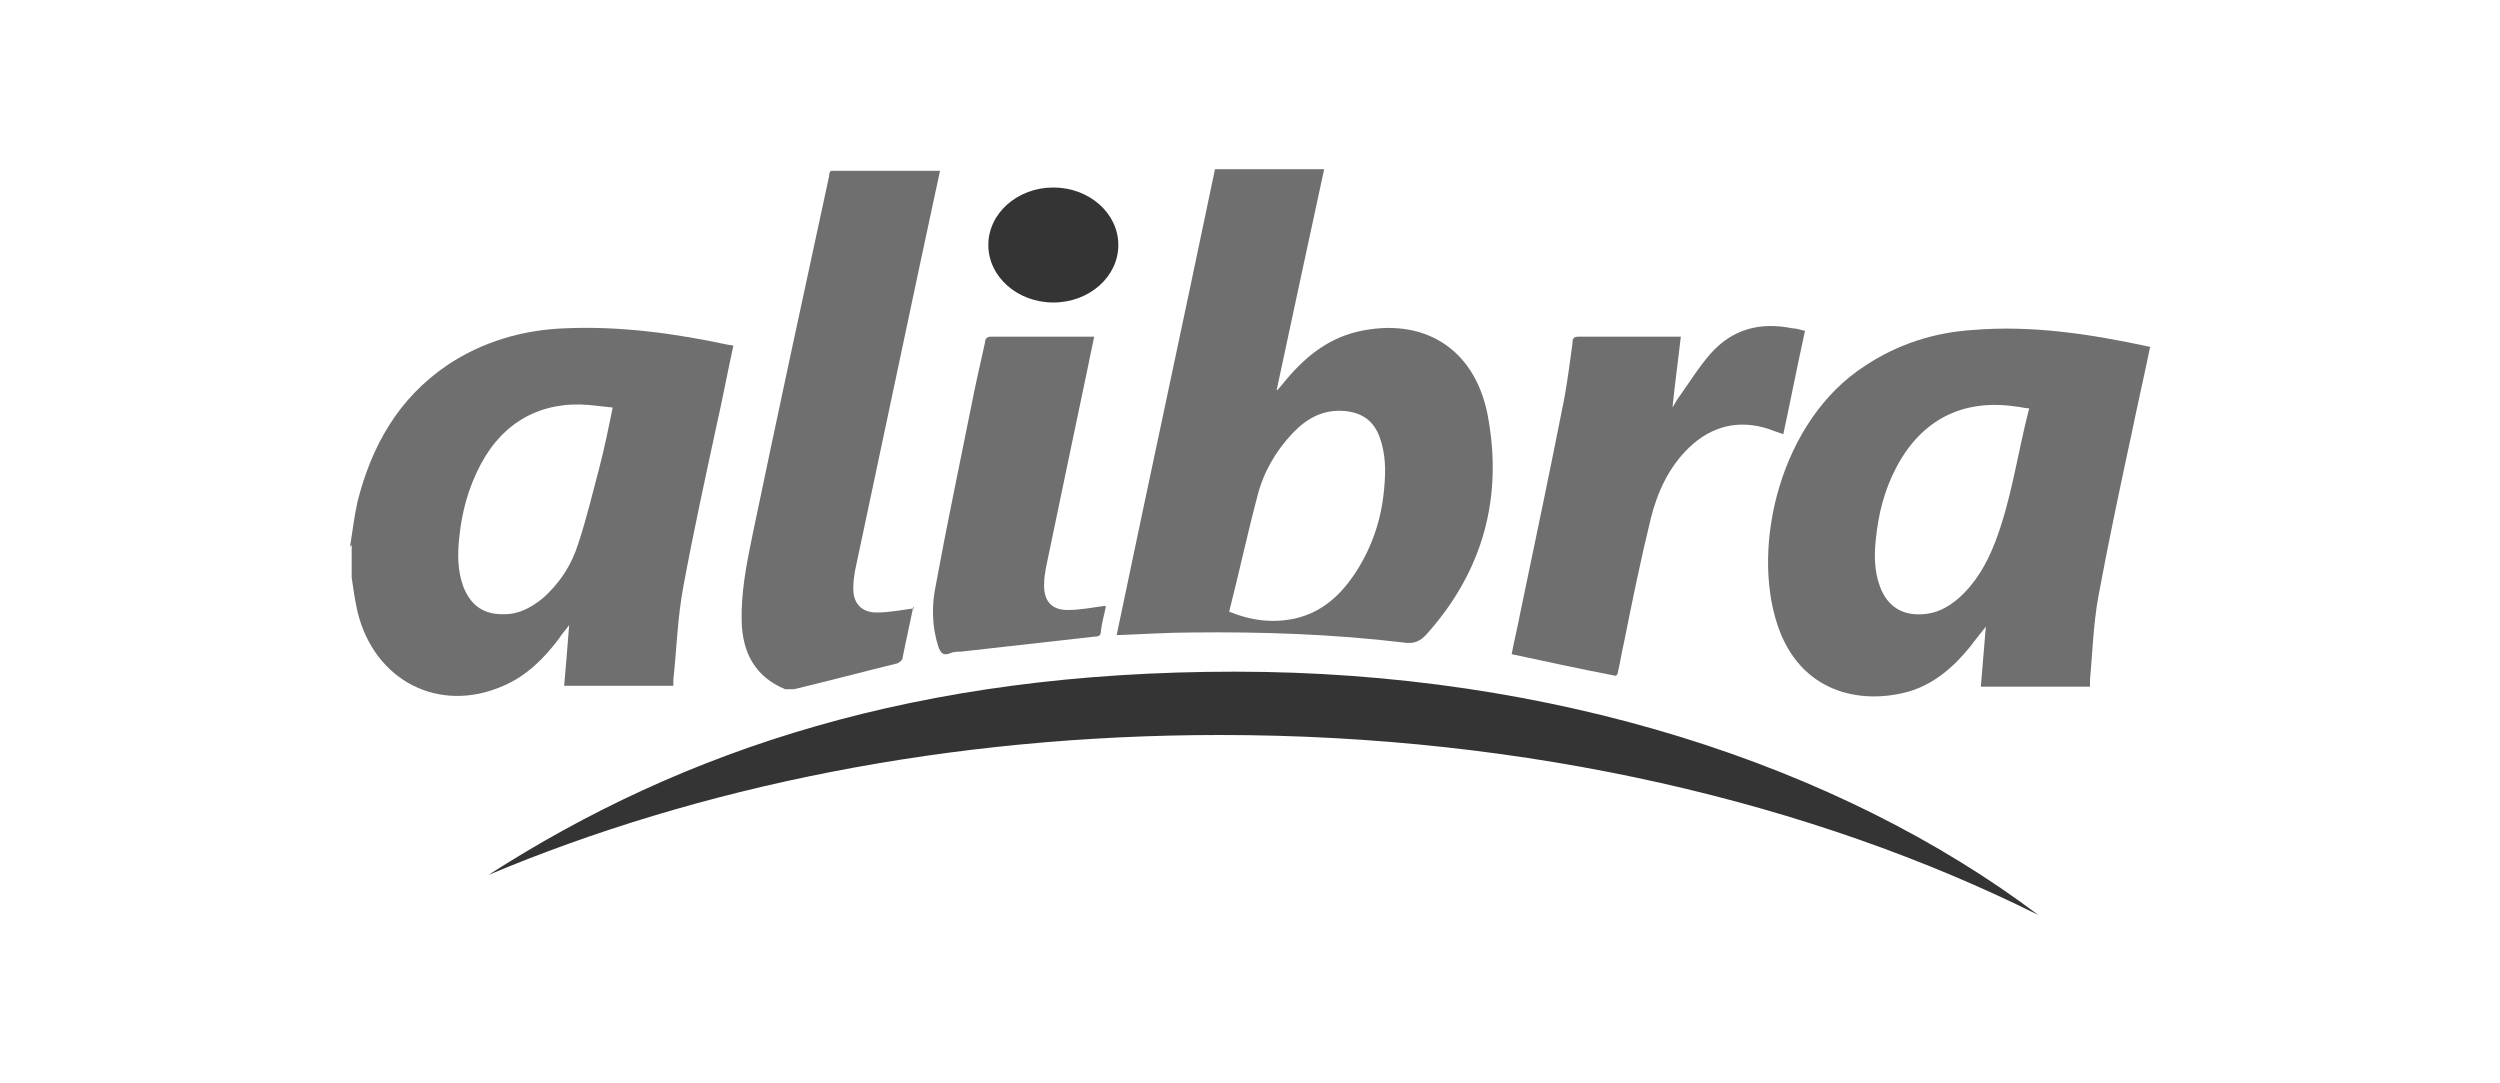 <?xml version="1.0" encoding="UTF-8"?>
<svg id="Camada_1" data-name="Camada 1" xmlns="http://www.w3.org/2000/svg" version="1.1" viewBox="0 0 300 130">
  <defs>
    <style>
      .cls-1 {
        fill: #343434;
      }

      .cls-1, .cls-2 {
        stroke-width: 0px;
      }

      .cls-2 {
        fill: #6f6f6f;
      }
    </style>
  </defs>
  <path class="cls-2" d="M42,65.6c.3-1.8.5-3.6.9-5.4,1.7-6.7,4.9-12.4,10.8-16.4,4.2-2.8,9-4.2,14-4.4,6.7-.3,13.3.6,19.8,2,.1,0,.3,0,.5.1-.7,3.2-1.3,6.4-2,9.5-1.4,6.5-2.8,12.9-4,19.4-.7,3.7-.8,7.5-1.2,11.2,0,.2,0,.5,0,.7h-13.1c.2-2.3.4-4.7.6-7.3-.5.7-.9,1.1-1.2,1.6-1.8,2.4-3.9,4.5-6.7,5.7-7.7,3.4-15.5-.6-17.5-8.9-.3-1.3-.5-2.7-.7-4.1v-3.9h0ZM73.5,48.9c-1-.1-1.9-.2-2.8-.3-5.7-.5-10.3,2-13,7.1-1.5,2.8-2.3,5.8-2.6,8.9-.2,1.9-.2,3.9.5,5.8.9,2.3,2.5,3.4,5,3.3,1.7,0,3.1-.8,4.4-1.8,2.1-1.8,3.6-4.1,4.4-6.7,1-3,1.7-6,2.5-9,.6-2.3,1.1-4.7,1.6-7.2h0Z"/>
  <path class="cls-2" d="M153.3,46.8c.2-.2.4-.5.6-.7,2.4-3,5.2-5.4,9-6.3,7.8-1.8,14,1.9,15.6,9.9,1.9,9.9-.5,18.8-7.3,26.4-.8.9-1.6,1.2-2.8,1-8.4-1-16.9-1.3-25.4-1.2-2.9,0-5.7.2-8.6.3-.1,0-.2,0-.4,0,3.9-18.7,7.9-37.2,11.8-55.9h13.1c-1.9,8.8-3.8,17.6-5.7,26.5h.1c0,0,0,0,0,0ZM147.5,73.4c2.7,1.1,5.3,1.4,8,.8,3.3-.8,5.5-2.9,7.3-5.7,1.9-3,3-6.3,3.3-9.9.2-2.1.2-4.2-.6-6.3-.8-2-2.3-2.9-4.5-3-2.4-.1-4.3,1-5.9,2.7-2,2.1-3.5,4.7-4.2,7.5-1.2,4.5-2.2,9.2-3.4,13.9h0Z"/>
  <path class="cls-2" d="M258,41.7c-.7,3.4-1.5,6.9-2.2,10.3-1.4,6.5-2.8,13.1-4,19.6-.6,3.3-.7,6.7-1,10,0,.3,0,.5,0,.8h-13.1c.2-2.4.4-4.7.6-7.2-.7.9-1.3,1.6-1.8,2.3-2,2.5-4.4,4.6-7.5,5.5-5.8,1.6-13,.1-15.7-8-3.2-9.6.4-24.6,10.5-31.1,3.9-2.6,8.3-4,12.9-4.3,7.2-.6,14.2.5,21.2,2,0,0,.1,0,.2.1h0ZM243.5,49c-.6,0-1.1-.2-1.5-.2-6.5-1-11.5,1.6-14.5,7.4-1.4,2.7-2.1,5.5-2.4,8.5-.2,1.9-.2,3.8.5,5.7.9,2.4,2.7,3.5,5.2,3.3,1.6-.1,2.9-.8,4.1-1.8,2.1-1.8,3.5-4.2,4.5-6.8,2-5.2,2.7-10.7,4.1-16.1h0Z"/>
  <path class="cls-2" d="M109.6,72.8c-.4,2-.9,4.1-1.3,6.2,0,.2-.4.5-.6.6-4.1,1-8.2,2.1-12.4,3.1-.3,0-.8,0-1.1,0-3.6-1.5-5.1-4.4-5.2-8.1-.1-3.5.6-7,1.3-10.4,3-14.4,6.1-28.8,9.2-43.1,0-.2,0-.4.2-.6h13.1c-.8,3.7-1.6,7.5-2.4,11.2-2.6,12.3-5.2,24.5-7.8,36.8-.1.6-.2,1.3-.2,1.9-.1,1.9.9,3.1,2.8,3.1,1.5,0,3-.3,4.5-.5h0Z"/>
  <path class="cls-2" d="M193.9,81.1c-4.2-.8-8.3-1.7-12.5-2.6.3-1.6.7-3.2,1-4.8,1.8-8.6,3.6-17.2,5.3-25.8.4-2.2.7-4.5,1-6.7,0-.4,0-.8.7-.8,4,0,8,0,12,0,0,0,.1,0,.3,0-.3,2.7-.7,5.5-1,8.5.3-.5.4-.7.6-1,1.3-1.8,2.5-3.8,4-5.5,2.6-2.9,5.9-3.8,9.8-3,.5,0,1,.2,1.5.3-.9,4.1-1.7,8.2-2.6,12.4-.6-.2-1.2-.4-1.7-.6-3.6-1.2-6.9-.4-9.6,2.2-2.4,2.3-3.8,5.3-4.6,8.5-1.2,4.9-2.2,9.8-3.2,14.8-.3,1.3-.5,2.6-.8,3.9Z"/>
  <path class="cls-2" d="M132.7,72.8c-.2,1-.5,2-.6,3,0,.5-.3.6-.8.6-5.3.6-10.7,1.2-16,1.8-.4,0-.9,0-1.3.2-.8.3-1.1,0-1.4-.8-.8-2.5-.8-5-.3-7.4,1.3-7.1,2.8-14.2,4.2-21.2.5-2.6,1.1-5.2,1.7-7.9,0-.5.3-.7.7-.7,4,0,8,0,12,0,0,0,.2,0,.4,0-.2,1.1-.5,2.3-.7,3.4-1.7,8.1-3.4,16.2-5.1,24.4-.1.6-.2,1.2-.2,1.8-.1,2,.8,3.2,2.8,3.2,1.5,0,3-.3,4.5-.5h0Z"/>
  <ellipse class="cls-1" cx="126.4" cy="29.4" rx="7.8" ry="6.9"/>
  <path class="cls-1" d="M146.4,88.2c37,0,71.1,8.1,98.2,21.6-23.9-18-58.3-29.2-96.4-29.2s-66.1,9.3-89.6,24.4c25.2-10.6,55.3-16.8,87.8-16.8Z"/>
</svg>